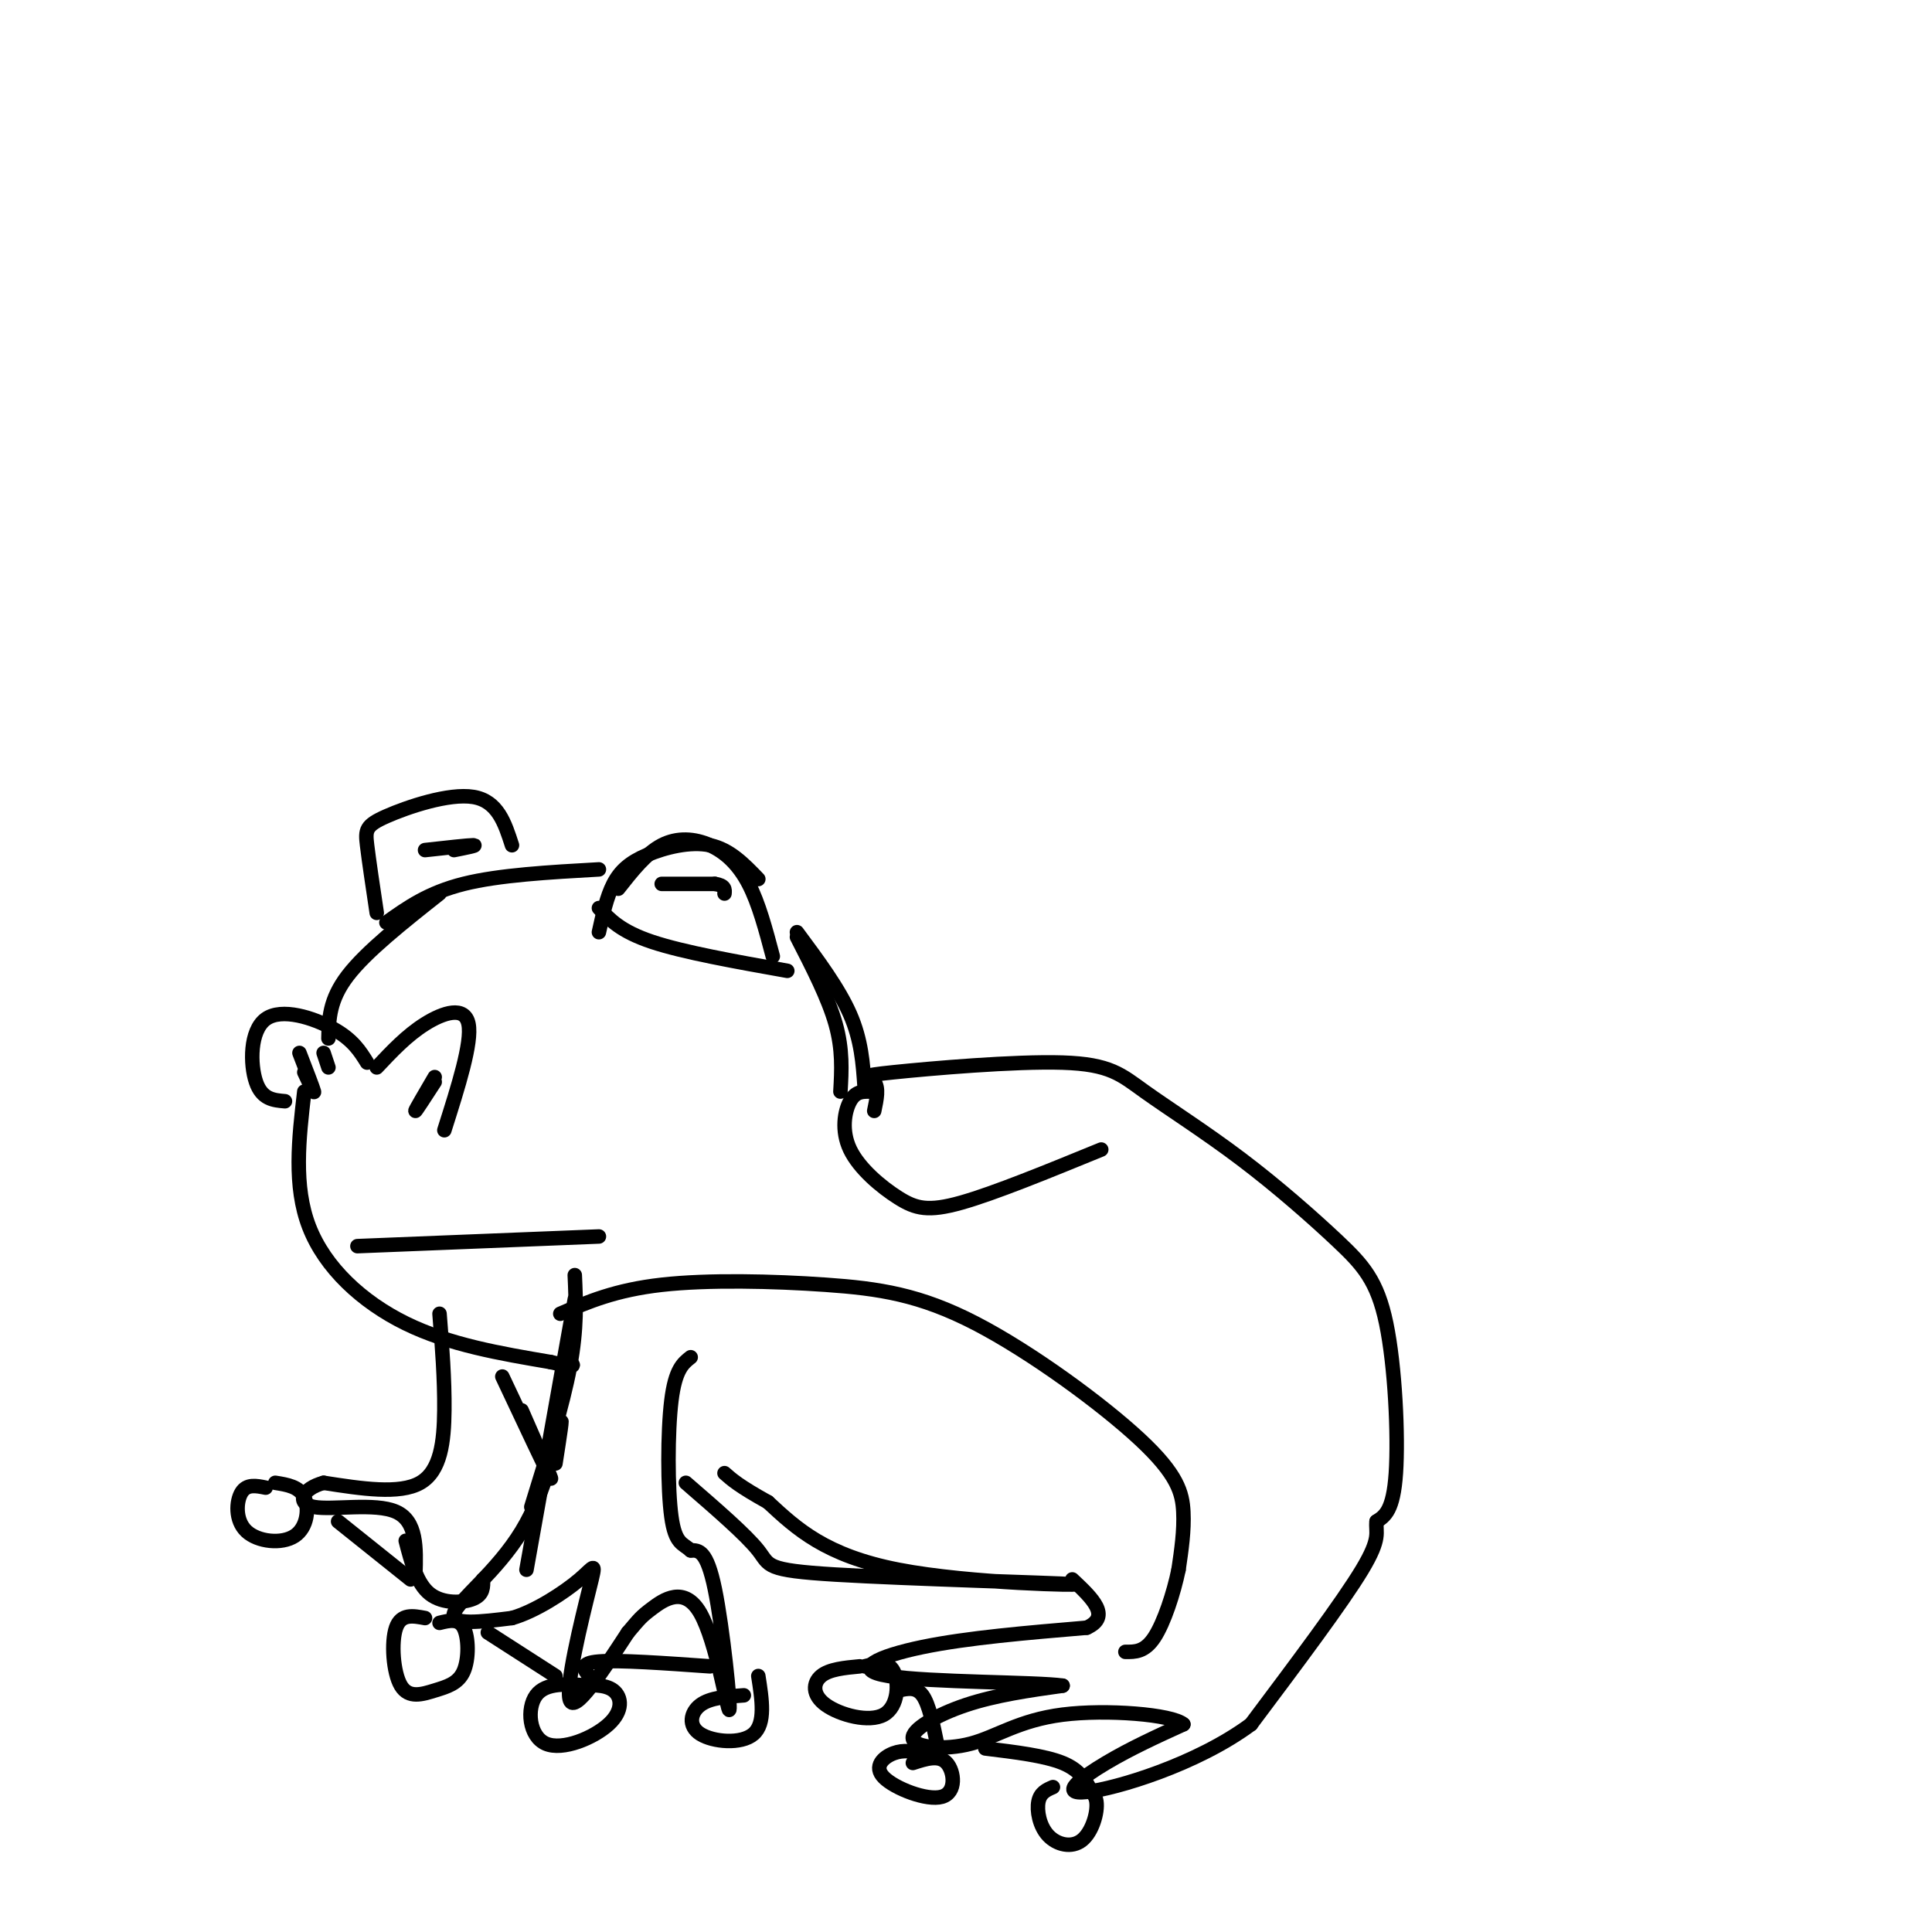 <svg viewBox='0 0 400 400' version='1.1' xmlns='http://www.w3.org/2000/svg' xmlns:xlink='http://www.w3.org/1999/xlink'><g fill='none' stroke='#000000' stroke-width='3' stroke-linecap='round' stroke-linejoin='round'><path d='M124,193c0.804,-3.649 1.607,-7.298 3,-10c1.393,-2.702 3.375,-4.458 7,-6c3.625,-1.542 8.893,-2.869 13,-2c4.107,0.869 7.054,3.935 10,7'/><path d='M128,184c2.881,-3.655 5.762,-7.310 9,-9c3.238,-1.690 6.833,-1.417 10,0c3.167,1.417 5.905,3.976 8,8c2.095,4.024 3.548,9.512 5,15'/><path d='M124,188c2.250,2.417 4.500,4.833 11,7c6.500,2.167 17.250,4.083 28,6'/><path d='M137,183c0.000,0.000 11.000,0.000 11,0'/><path d='M148,183c2.167,0.333 2.083,1.167 2,2'/><path d='M124,180c-10.333,0.583 -20.667,1.167 -28,3c-7.333,1.833 -11.667,4.917 -16,8'/><path d='M91,185c-7.583,6.000 -15.167,12.000 -19,17c-3.833,5.000 -3.917,9.000 -4,13'/><path d='M67,218c0.000,0.000 1.000,3.000 1,3'/><path d='M90,224c-2.000,3.083 -4.000,6.167 -4,6c0.000,-0.167 2.000,-3.583 4,-7'/><path d='M76,220c-1.470,-2.369 -2.940,-4.738 -7,-7c-4.060,-2.262 -10.708,-4.417 -14,-2c-3.292,2.417 -3.226,9.405 -2,13c1.226,3.595 3.613,3.798 6,4'/><path d='M78,221c3.111,-3.311 6.222,-6.622 10,-9c3.778,-2.378 8.222,-3.822 9,0c0.778,3.822 -2.111,12.911 -5,22'/><path d='M62,218c1.417,3.667 2.833,7.333 3,8c0.167,0.667 -0.917,-1.667 -2,-4'/><path d='M78,189c-0.810,-5.417 -1.619,-10.833 -2,-14c-0.381,-3.167 -0.333,-4.083 4,-6c4.333,-1.917 12.952,-4.833 18,-4c5.048,0.833 6.524,5.417 8,10'/><path d='M88,176c4.500,-0.500 9.000,-1.000 10,-1c1.000,0.000 -1.500,0.500 -4,1'/><path d='M165,193c4.333,5.833 8.667,11.667 11,17c2.333,5.333 2.667,10.167 3,15'/><path d='M165,194c3.250,6.333 6.500,12.667 8,18c1.500,5.333 1.250,9.667 1,14'/><path d='M119,264c0.250,5.500 0.500,11.000 -1,19c-1.500,8.000 -4.750,18.500 -8,29'/><path d='M119,269c0.000,0.000 -10.000,56.000 -10,56'/><path d='M115,303c0.839,-5.369 1.679,-10.738 1,-8c-0.679,2.738 -2.875,13.583 -8,22c-5.125,8.417 -13.179,14.405 -14,17c-0.821,2.595 5.589,1.798 12,1'/><path d='M106,335c4.804,-1.367 10.813,-5.284 14,-8c3.187,-2.716 3.550,-4.231 2,2c-1.550,6.231 -5.014,20.209 -4,23c1.014,2.791 6.507,-5.604 12,-14'/><path d='M130,338c2.488,-2.934 2.708,-3.270 5,-5c2.292,-1.730 6.656,-4.856 10,1c3.344,5.856 5.670,20.692 6,20c0.330,-0.692 -1.334,-16.912 -3,-25c-1.666,-8.088 -3.333,-8.044 -5,-8'/><path d='M143,321c-1.631,-1.500 -3.208,-1.250 -4,-7c-0.792,-5.750 -0.798,-17.500 0,-24c0.798,-6.500 2.399,-7.750 4,-9'/><path d='M88,335c-2.483,-0.470 -4.967,-0.939 -6,2c-1.033,2.939 -0.617,9.288 1,12c1.617,2.712 4.433,1.789 7,1c2.567,-0.789 4.883,-1.443 6,-4c1.117,-2.557 1.033,-7.016 0,-9c-1.033,-1.984 -3.017,-1.492 -5,-1'/><path d='M122,349c-4.502,-0.354 -9.005,-0.708 -11,2c-1.995,2.708 -1.483,8.478 2,10c3.483,1.522 9.938,-1.206 13,-4c3.062,-2.794 2.732,-5.656 1,-7c-1.732,-1.344 -4.866,-1.172 -8,-1'/><path d='M154,351c-3.482,0.238 -6.964,0.476 -9,2c-2.036,1.524 -2.625,4.333 0,6c2.625,1.667 8.464,2.190 11,0c2.536,-2.190 1.768,-7.095 1,-12'/><path d='M63,226c-1.133,9.778 -2.267,19.556 1,28c3.267,8.444 10.933,15.556 20,20c9.067,4.444 19.533,6.222 30,8'/><path d='M114,282c5.667,1.333 4.833,0.667 4,0'/><path d='M91,272c0.533,6.778 1.067,13.556 1,20c-0.067,6.444 -0.733,12.556 -5,15c-4.267,2.444 -12.133,1.222 -20,0'/><path d='M67,307c-4.512,1.226 -5.792,4.292 -2,5c3.792,0.708 12.655,-0.940 17,1c4.345,1.940 4.173,7.470 4,13'/><path d='M104,285c4.667,9.917 9.333,19.833 10,21c0.667,1.167 -2.667,-6.417 -6,-14'/><path d='M142,307c6.257,5.413 12.514,10.826 15,14c2.486,3.174 1.203,4.108 16,5c14.797,0.892 45.676,1.740 49,2c3.324,0.260 -20.907,-0.069 -36,-3c-15.093,-2.931 -21.046,-8.466 -27,-14'/><path d='M159,311c-6.000,-3.333 -7.500,-4.667 -9,-6'/><path d='M181,230c0.504,-2.397 1.008,-4.794 0,-6c-1.008,-1.206 -3.529,-1.222 4,-2c7.529,-0.778 25.109,-2.318 35,-2c9.891,0.318 12.093,2.493 17,6c4.907,3.507 12.519,8.346 20,14c7.481,5.654 14.830,12.124 20,17c5.170,4.876 8.161,8.159 10,17c1.839,8.841 2.525,23.240 2,31c-0.525,7.760 -2.263,8.880 -4,10'/><path d='M285,315c-0.267,2.356 1.067,3.244 -3,10c-4.067,6.756 -13.533,19.378 -23,32'/><path d='M259,357c-11.298,8.381 -28.042,13.333 -34,14c-5.958,0.667 -1.131,-2.952 4,-6c5.131,-3.048 10.565,-5.524 16,-8'/><path d='M245,357c-2.259,-2.044 -15.906,-3.156 -25,-2c-9.094,1.156 -13.633,4.578 -19,6c-5.367,1.422 -11.560,0.844 -12,-1c-0.440,-1.844 4.874,-4.956 11,-7c6.126,-2.044 13.063,-3.022 20,-4'/><path d='M220,349c-5.060,-0.762 -27.708,-0.667 -36,-2c-8.292,-1.333 -2.226,-4.095 7,-6c9.226,-1.905 21.613,-2.952 34,-4'/><path d='M225,337c5.167,-2.333 1.083,-6.167 -3,-10'/><path d='M178,345c-3.156,0.297 -6.313,0.593 -8,2c-1.687,1.407 -1.906,3.923 1,6c2.906,2.077 8.936,3.713 12,2c3.064,-1.713 3.161,-6.775 2,-9c-1.161,-2.225 -3.581,-1.612 -6,-1'/><path d='M191,363c-1.965,-0.389 -3.930,-0.778 -6,0c-2.070,0.778 -4.246,2.724 -2,5c2.246,2.276 8.912,4.882 12,4c3.088,-0.882 2.596,-5.252 1,-7c-1.596,-1.748 -4.298,-0.874 -7,0'/><path d='M218,370c-1.313,0.565 -2.625,1.129 -3,3c-0.375,1.871 0.188,5.048 2,7c1.812,1.952 4.872,2.679 7,1c2.128,-1.679 3.322,-5.766 3,-8c-0.322,-2.234 -2.161,-2.617 -4,-3'/><path d='M186,350c1.833,-0.417 3.667,-0.833 5,1c1.333,1.833 2.167,5.917 3,10'/><path d='M204,362c6.167,0.750 12.333,1.500 16,3c3.667,1.500 4.833,3.750 6,6'/><path d='M122,347c-1.083,-1.333 -2.167,-2.667 2,-3c4.167,-0.333 13.583,0.333 23,1'/><path d='M101,338c0.000,0.000 14.000,9.000 14,9'/><path d='M84,319c1.156,4.444 2.311,8.889 5,11c2.689,2.111 6.911,1.889 9,1c2.089,-0.889 2.044,-2.444 2,-4'/><path d='M55,308c-1.949,-0.394 -3.898,-0.788 -5,1c-1.102,1.788 -1.357,5.758 1,8c2.357,2.242 7.327,2.758 10,1c2.673,-1.758 3.049,-5.788 2,-8c-1.049,-2.212 -3.525,-2.606 -6,-3'/><path d='M70,315c0.000,0.000 15.000,12.000 15,12'/><path d='M180,226c-1.445,-0.010 -2.890,-0.019 -4,2c-1.110,2.019 -1.885,6.067 0,10c1.885,3.933 6.431,7.751 10,10c3.569,2.249 6.163,2.928 13,1c6.837,-1.928 17.919,-6.464 29,-11'/><path d='M74,258c0.000,0.000 50.000,-2.000 50,-2'/><path d='M116,272c5.709,-2.461 11.419,-4.922 21,-6c9.581,-1.078 23.034,-0.772 34,0c10.966,0.772 19.444,2.011 31,8c11.556,5.989 26.188,16.728 34,24c7.812,7.272 8.803,11.078 9,15c0.197,3.922 -0.402,7.961 -1,12'/><path d='M244,325c-1.000,4.844 -3.000,10.956 -5,14c-2.000,3.044 -4.000,3.022 -6,3'/></g>
</svg>